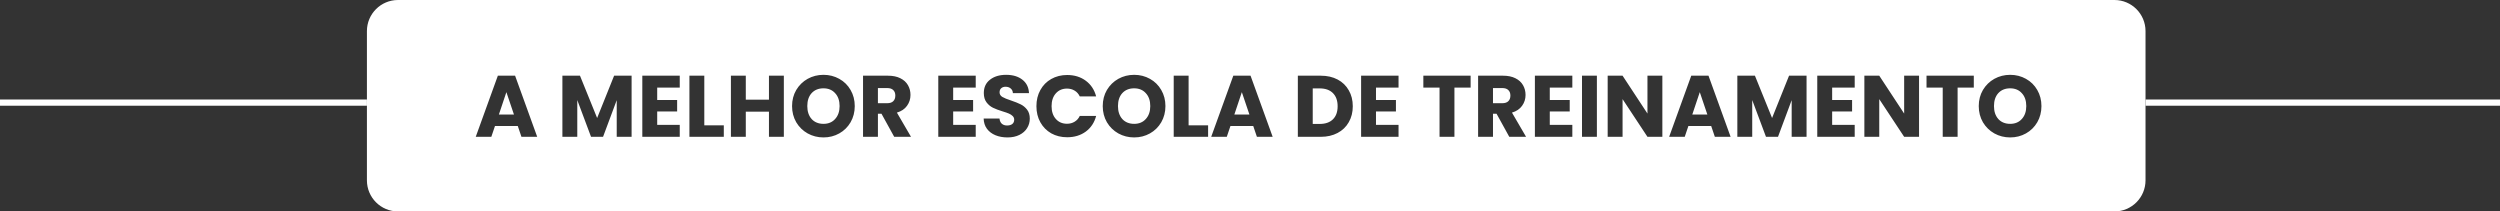 <svg fill="none" height="34" viewBox="0 0 402 34" width="402" xmlns="http://www.w3.org/2000/svg"><rect x="0" y="0" width="402" height="34" fill="#333333" stroke="none"/><g fill="#fff"><path d="m81.426 14.818 1.218 3.598h-2.422z"/><path d="m134.293 19.13c-.466.523-1.092.784-1.876.784-.793 0-1.428-.257-1.904-.77-.466-.523-.7-1.218-.7-2.086 0-.877.234-1.573.7-2.086.476-.513 1.111-.77 1.904-.77.784 0 1.41.261 1.876.784.476.513.714 1.204.714 2.072 0 .859-.238 1.549-.714 2.072z"/><path d="m142.653 16.596h-1.484v-2.436h1.484c.439 0 .766.107.98.322.224.215.336.509.336.882 0 .392-.112.695-.336.91-.214.215-.541.322-.98.322z"/><path d="m184.25 19.13c-.466.523-1.092.784-1.876.784-.793 0-1.428-.257-1.904-.77-.466-.523-.7-1.218-.7-2.086 0-.877.234-1.573.7-2.086.476-.513 1.111-.77 1.904-.77.784 0 1.41.261 1.876.784.476.513.714 1.204.714 2.072 0 .859-.238 1.549-.714 2.072z"/><path d="m199.688 14.818 1.218 3.598h-2.422z"/><path d="m214.335 19.186c-.504.495-1.208.742-2.114.742h-1.134v-5.712h1.134c.906 0 1.61.252 2.114.756s.756 1.209.756 2.114-.252 1.605-.756 2.1z"/><path d="m241.556 16.596h-1.484v-2.436h1.484c.438 0 .765.107.98.322.224.215.336.509.336.882 0 .392-.112.695-.336.91-.215.215-.542.322-.98.322z"/><path d="m273.325 14.818 1.218 3.598h-2.422z"/><path d="m325.112 19.13c-.467.523-1.092.784-1.876.784-.794 0-1.428-.257-1.904-.77-.467-.523-.7-1.218-.7-2.086 0-.877.233-1.573.7-2.086.476-.513 1.11-.77 1.904-.77.784 0 1.409.261 1.876.784.476.513.714 1.204.714 2.072 0 .859-.238 1.549-.714 2.072z"/><path clip-rule="evenodd" d="m64 0c-2.761 0-5 2.239-5 5v24c0 2.761 2.239 5 5 5h276c2.761 0 5-2.239 5-5v-24c0-2.761-2.239-5-5-5zm15.004 22 .588-1.736h3.668l.588 1.736h2.534l-3.556-9.828h-2.772l-3.556 9.828zm22.557 0v-9.828h-2.813l-2.73 6.804-2.758-6.804h-2.828v9.828h2.394v-5.908l2.212 5.908h1.932l2.198-5.894v5.894zm4.116-5.922v-1.988h3.626v-1.918h-6.02v9.828h6.02v-1.918h-3.626v-2.156h3.206v-1.848zm10.71 4.074h-3.136v-7.98h-2.394v9.828h5.53zm9.654 1.848v-9.828h-2.394v3.85h-3.724v-3.85h-2.394v9.828h2.394v-4.046h3.724v4.046zm3.828-.546c.775.429 1.624.644 2.548.644s1.769-.215 2.534-.644c.766-.429 1.372-1.027 1.82-1.792.448-.775.672-1.643.672-2.604s-.224-1.825-.672-2.59c-.438-.765-1.045-1.363-1.82-1.792-.765-.429-1.61-.644-2.534-.644s-1.773.215-2.548.644c-.765.429-1.376 1.027-1.834 1.792-.448.765-.672 1.629-.672 2.59s.224 1.829.672 2.604c.458.765 1.069 1.363 1.834 1.792zm11.874-3.164 2.044 3.71h2.702l-2.268-3.892c.719-.215 1.26-.579 1.624-1.092.374-.513.56-1.097.56-1.75 0-.579-.135-1.101-.406-1.568-.27-.476-.681-.849-1.232-1.12-.541-.271-1.199-.406-1.974-.406h-4.018v9.828h2.394v-3.71zm11.526-2.212v-1.988h3.626v-1.918h-6.02v9.828h6.02v-1.918h-3.626v-2.156h3.206v-1.848zm6.804 5.67c.569.233 1.213.35 1.932.35.737 0 1.377-.135 1.918-.406s.952-.635 1.232-1.092c.289-.457.434-.966.434-1.526 0-.588-.145-1.069-.434-1.442s-.635-.658-1.036-.854c-.392-.196-.905-.401-1.54-.616-.635-.205-1.101-.397-1.4-.574s-.448-.425-.448-.742c0-.289.089-.509.266-.658.177-.159.411-.238.7-.238.336 0 .611.093.826.28.215.177.331.425.35.742h2.59c-.047-.924-.401-1.643-1.064-2.156-.663-.523-1.535-.784-2.618-.784-1.064 0-1.927.261-2.59.784-.663.513-.994 1.227-.994 2.142 0 .616.145 1.115.434 1.498s.635.672 1.036.868.919.392 1.554.588c.439.131.775.247 1.008.35.243.103.443.233.602.392.168.159.252.359.252.602 0 .289-.103.518-.308.686-.205.159-.485.238-.84.238-.345 0-.625-.093-.84-.28-.215-.196-.341-.476-.378-.84h-2.548c.019.644.196 1.195.532 1.652.345.457.803.803 1.372 1.036zm7.213-7.266c-.42.756-.63 1.619-.63 2.59s.21 1.834.63 2.59 1.004 1.349 1.75 1.778c.756.42 1.61.63 2.562.63 1.167 0 2.166-.303 2.996-.91.831-.616 1.386-1.456 1.666-2.52h-2.632c-.196.411-.476.723-.84.938-.354.215-.76.322-1.218.322-.737 0-1.334-.257-1.792-.77-.457-.513-.686-1.199-.686-2.058s.229-1.545.686-2.058c.458-.513 1.055-.77 1.792-.77.458 0 .864.107 1.218.322.364.215.644.527.84.938h2.632c-.28-1.064-.835-1.904-1.666-2.52-.83-.616-1.829-.924-2.996-.924-.952 0-1.806.215-2.562.644-.746.42-1.33 1.013-1.75 1.778zm12.54 6.972c.775.429 1.624.644 2.548.644s1.769-.215 2.534-.644c.766-.429 1.372-1.027 1.82-1.792.448-.775.672-1.643.672-2.604s-.224-1.825-.672-2.59c-.438-.765-1.045-1.363-1.82-1.792-.765-.429-1.61-.644-2.534-.644s-1.773.215-2.548.644c-.765.429-1.376 1.027-1.834 1.792-.448.765-.672 1.629-.672 2.59s.224 1.829.672 2.604c.458.765 1.069 1.363 1.834 1.792zm14.436-1.302h-3.136v-7.98h-2.394v9.828h5.53zm3.004 1.848.588-1.736h3.668l.588 1.736h2.534l-3.556-9.828h-2.772l-3.556 9.828zm17.825-9.212c-.774-.411-1.68-.616-2.716-.616h-3.682v9.828h3.682c1.027 0 1.928-.205 2.702-.616.784-.411 1.386-.989 1.806-1.736.43-.747.644-1.601.644-2.562 0-.971-.214-1.825-.644-2.562-.42-.747-1.017-1.325-1.792-1.736zm6.168 3.29v-1.988h3.626v-1.918h-6.02v9.828h6.02v-1.918h-3.626v-2.156h3.206v-1.848zm15.217-1.988v-1.918h-7.602v1.918h2.604v7.91h2.394v-7.91zm4.17 4.2 2.044 3.71h2.702l-2.268-3.892c.718-.215 1.26-.579 1.624-1.092.373-.513.56-1.097.56-1.75 0-.579-.136-1.101-.406-1.568-.271-.476-.682-.849-1.232-1.12-.542-.271-1.2-.406-1.974-.406h-4.018v9.828h2.394v-3.71zm8.558-2.212v-1.988h3.626v-1.918h-6.02v9.828h6.02v-1.918h-3.626v-2.156h3.206v-1.848zm5.181 5.922h2.394v-9.828h-2.394zm10.526 0h2.395v-9.828h-2.395v6.09l-4.003-6.09h-2.395v9.828h2.395v-6.062zm5.992 0 .588-1.736h3.668l.588 1.736h2.534l-3.556-9.828h-2.772l-3.556 9.828zm17.196 0h2.394v-9.828h-2.814l-2.73 6.804-2.758-6.804h-2.828v9.828h2.394v-5.908l2.212 5.908h1.932l2.198-5.894zm6.51-5.922v-1.988h3.626v-1.918h-6.02v9.828h6.02v-1.918h-3.626v-2.156h3.206v-1.848zm11.578 5.922h2.394v-9.828h-2.394v6.09l-4.004-6.09h-2.394v9.828h2.394v-6.062zm11.199-7.91v-1.918h-7.602v1.918h2.604v7.91h2.394v-7.91zm3.302 7.364c.774.429 1.624.644 2.548.644s1.768-.215 2.534-.644c.765-.429 1.372-1.027 1.82-1.792.448-.775.672-1.643.672-2.604s-.224-1.825-.672-2.59c-.439-.765-1.046-1.363-1.82-1.792-.766-.429-1.61-.644-2.534-.644s-1.774.215-2.548.644c-.766.429-1.377 1.027-1.834 1.792-.448.765-.672 1.629-.672 2.59s.224 1.829.672 2.604c.457.765 1.068 1.363 1.834 1.792z" fill-rule="evenodd"/><path d="m0 16h59v1h-59z"/><path d="m345 16h57v1h-57z"/></g></svg>